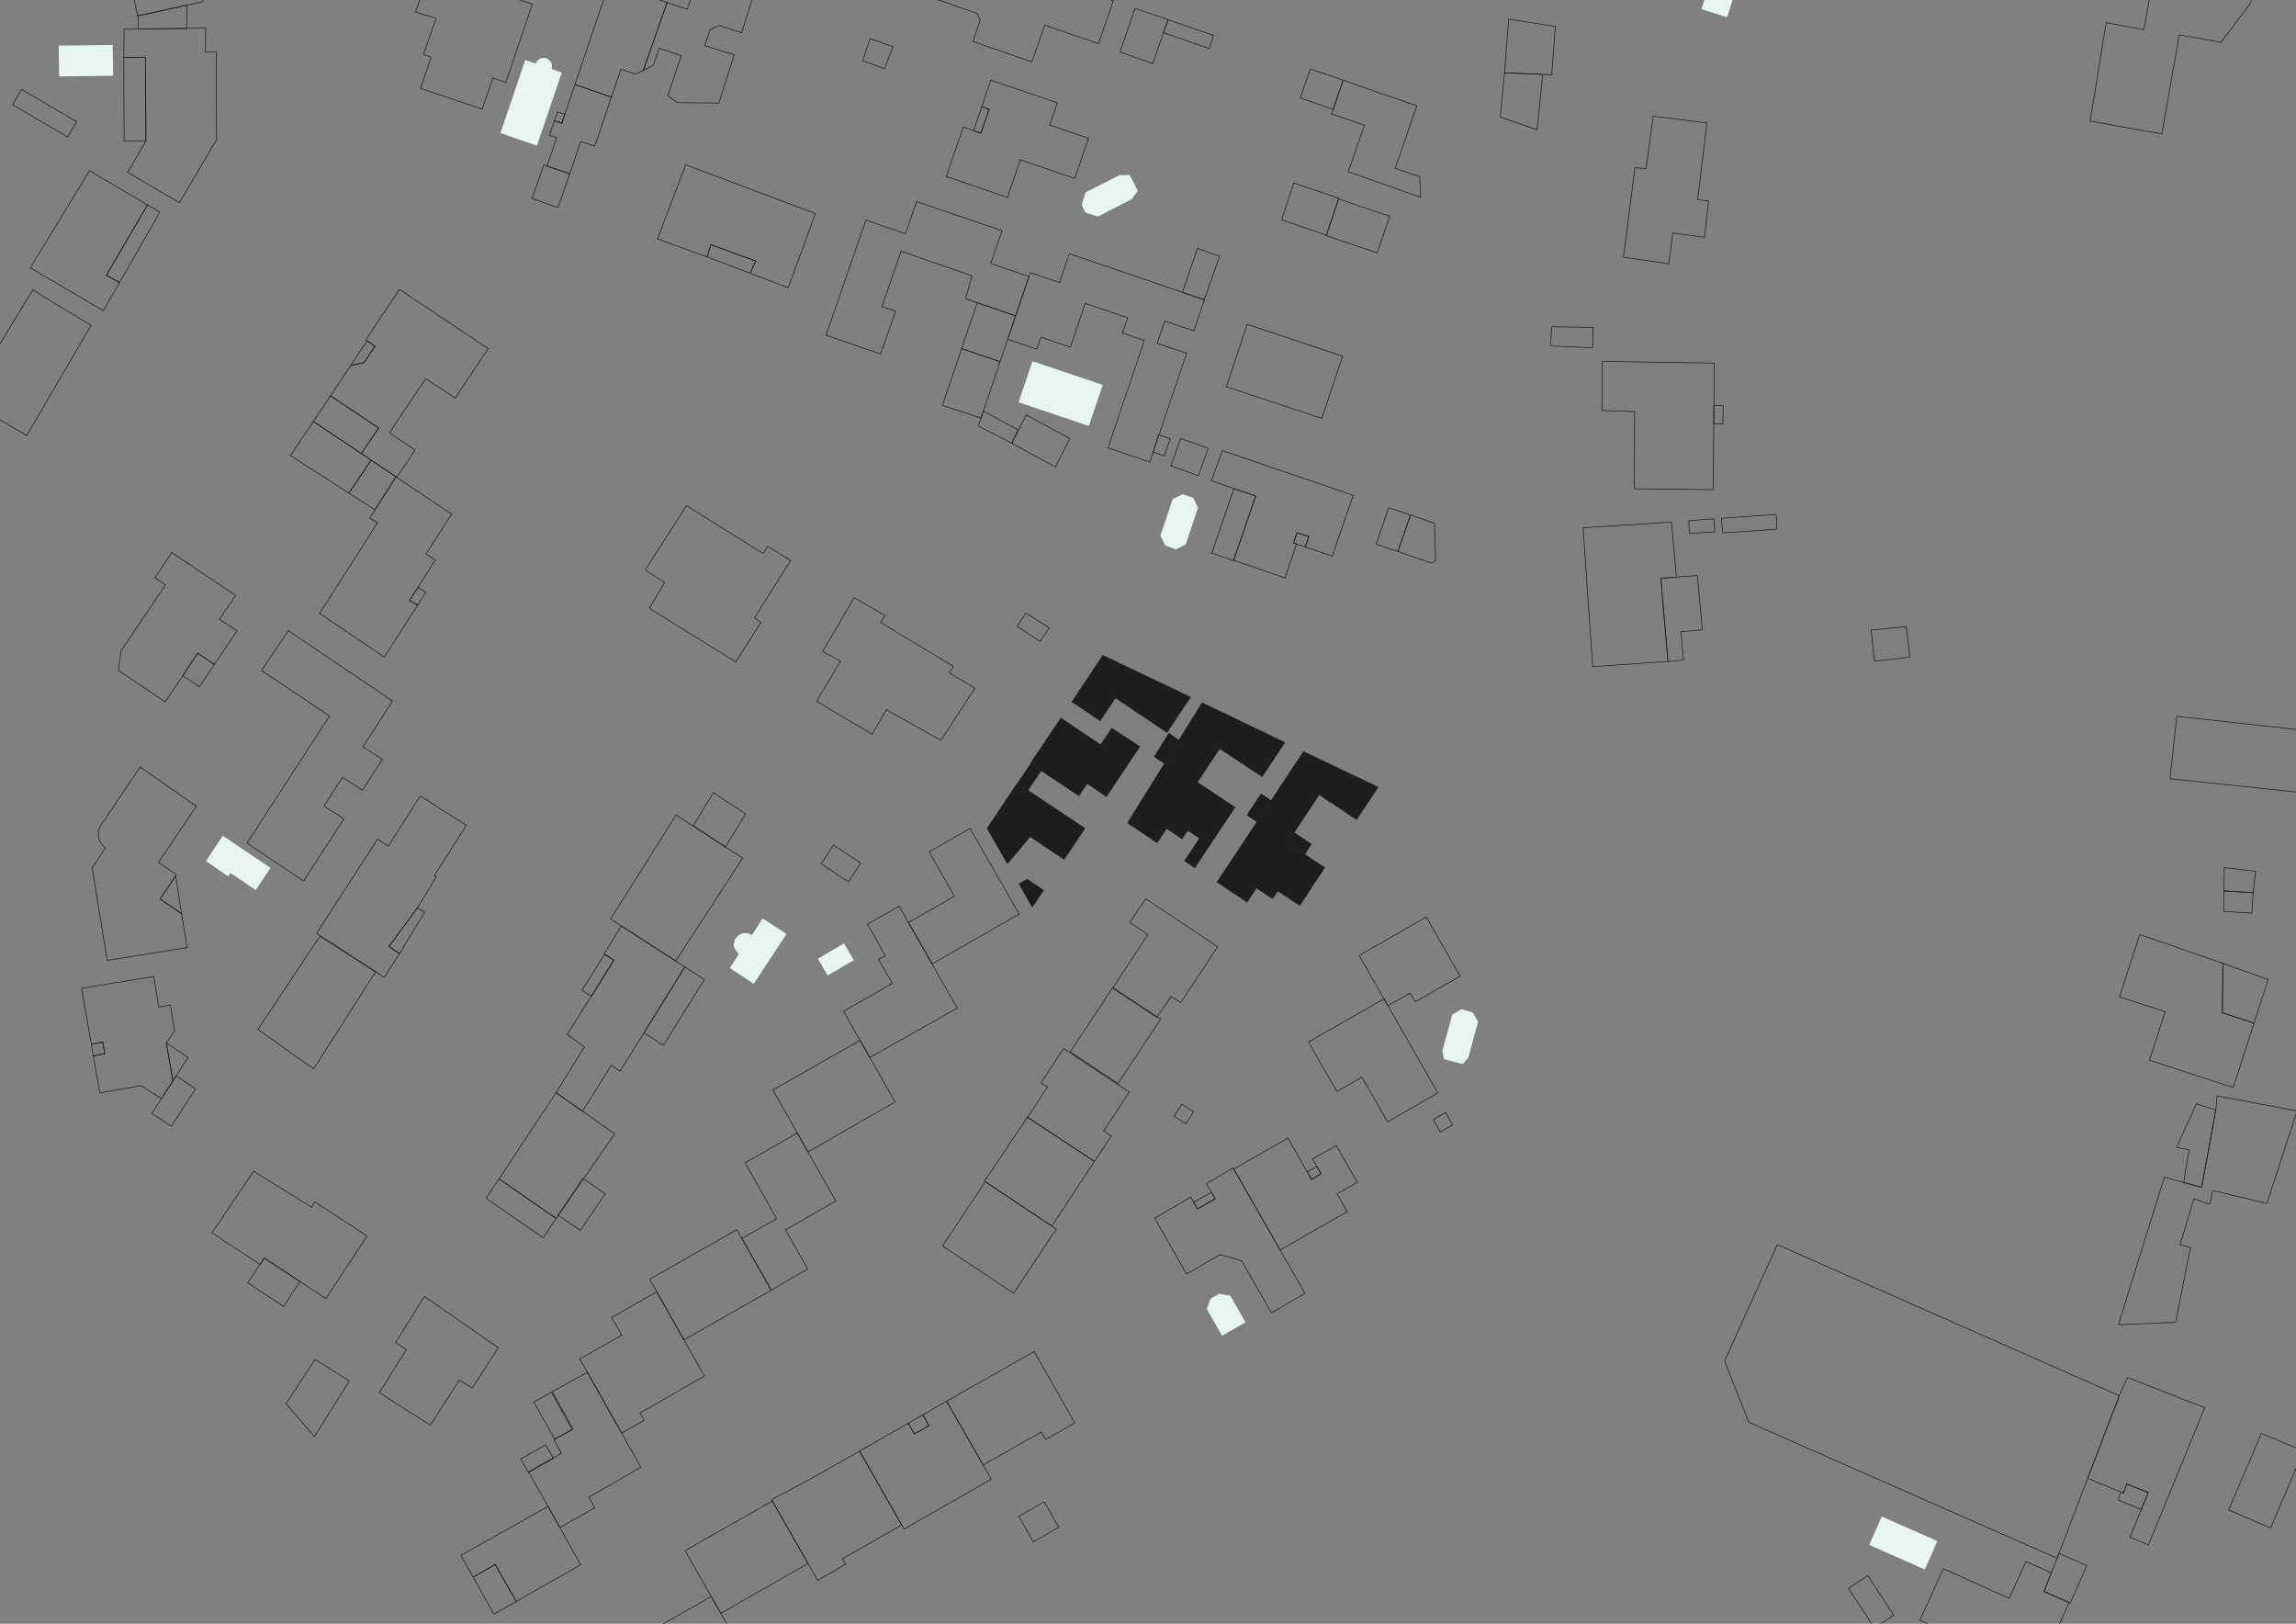 <?xml version="1.0" encoding="UTF-8"?>
<!-- Generator: Adobe Illustrator 22.0.1, SVG Export Plug-In . SVG Version: 6.00 Build 0)  -->
<svg xmlns="http://www.w3.org/2000/svg" xmlns:xlink="http://www.w3.org/1999/xlink" version="1.1" id="Calque_1" x="0px" y="0px" viewBox="0 0 841.9 595.3" style="enable-background:new 0 0 841.9 595.3;" xml:space="preserve">
<rect x="0" y="0" width="841.9" height="595.3" fill="#808080" stroke="none"/>
<style type="text/css">
	.st0{fill-rule:evenodd;clip-rule:evenodd;fill:none;stroke:#1D1D1B;stroke-width:0.25;stroke-miterlimit:10;}
	.st1{fill-rule:evenodd;clip-rule:evenodd;fill:#1D1D1B;stroke:#1D1D1B;stroke-width:0.25;stroke-miterlimit:10;}
	.st2{fill-rule:evenodd;clip-rule:evenodd;fill:#E7F5F3;}
	.st3{fill:none;stroke:#FFFFFF;stroke-width:8.573;stroke-miterlimit:10;}
</style>
<g>
	<g>
		<g>
			<polygon class="st0" points="449.7,141.8 484.7,153.4 492.3,130.6 457.3,118.9    "></polygon>
			<polygon class="st0" points="55.7,408.2 62.8,412.9 71.7,399.2 64.6,394.4    "></polygon>
			<polygon class="st0" points="333,521.8 335.3,525.7 340.6,522.7 338.4,518.7    "></polygon>
			<polygon class="st1" points="373.7,324 378.5,332.5 382.6,326.4 376.7,322.4    "></polygon>
			<polygon class="st1" points="439.9,307.3 434.4,315.6 438.1,318.1 443.6,309.8    "></polygon>
			
				<rect x="372.9" y="282.5" transform="matrix(0.558 -0.83 0.83 0.558 -69.471 439.178)" class="st1" width="8.8" height="4.5"></rect>
			<polygon class="st1" points="428.6,268.9 423.3,277.4 427,279.9 432.3,271.4    "></polygon>
			<polygon class="st1" points="472,309 478.4,313.2 480.8,309.5 474.5,305.3    "></polygon>
			<polygon class="st1" points="466.1,293.6 462.4,291.1 457.3,298.8 461,301.3    "></polygon>
			<polygon class="st0" points="302.9,122.9 322.9,129.8 328.4,114.1 323.4,112.4 330.4,92.1 356.4,101.1 354.1,109.5 372.4,115.8      377.3,101.4 363.3,96.6 367.4,84.6 336.1,73.9 332,85.7 317.5,80.7    "></polygon>
			<polygon class="st0" points="63,202.6 56.8,211.8 60.7,214.4 44.4,238.6 43.4,245.8 60.6,257.3 72.5,239.5 78.6,243.6      86.9,231.3 80.5,227 86.4,218.3    "></polygon>
			<polygon class="st0" points="254.2,302.7 266,310.5 273.4,298.4 261.6,290.6    "></polygon>
			<polygon class="st0" points="434.8,412 437.7,407.6 433.4,404.8 430.5,409.2    "></polygon>
			<polygon class="st0" points="420.1,329.5 414.3,338.2 420.9,342.6 408,362.3 424.2,373 429.4,365.3 432.9,367.6 446.5,347.1         "></polygon>
			<polygon class="st0" points="474.4,67.1 469.9,80.6 486.4,86.2 490.9,72.7    "></polygon>
			<polygon class="st0" points="437.7,440.8 439.1,443.2 445.6,439.5 444.2,437.1    "></polygon>
			
				<rect x="681.9" y="-55.1" transform="matrix(0.177 -0.984 0.984 0.177 614.807 633.467)" class="st0" width="8.5" height="8.5"></rect>
			<polygon class="st0" points="452.2,428.2 442.4,433.9 445.6,439.5 439.1,443.2 436.6,438.9 423.4,446.6 435.1,467.1 447.4,460      455.3,462.2 466.2,481.3 478.5,474.2    "></polygon>
			<polygon class="st0" points="116.1,342.2 140.9,358.3 146.5,349.6 142.6,347 153.1,332.8 160,321.4 159.3,321 171,302.6      154.1,291.8 142.4,310.2 138.4,307.7    "></polygon>
			<polygon class="st0" points="696.7,-53.2 690.6,-19.8 721.3,-14.2 724.6,-32.4 719,-33.4 721.8,-48.7    "></polygon>
			<polygon class="st0" points="774.1,-35.2 779.6,-32 800.7,-28.2 821.9,-64.5 801.5,-76.4 789.7,-56.2 787.2,-57.6    "></polygon>
			<polygon class="st0" points="792.7,-25.3 786.1,10.9 772.3,8.3 766.4,44.4 792.7,49.1 799.1,12.8 814.4,15.5 825.3,1      828.9,-18.8    "></polygon>
			<polygon class="st0" points="569.2,-169 559,-151.5 568.8,-145.8 558.1,-127.4 575,-117.5 595.9,-153.4    "></polygon>
			<polygon class="st0" points="624.9,-124.6 633.4,-139.1 621.2,-146.2 628.4,-158.5 606.4,-171.3 590.7,-144.6    "></polygon>
			<polygon class="st0" points="672,-126.4 654.8,-136.4 645.7,-120.8 628.5,-130.8 613.5,-105.1 637.5,-91 647.9,-108.8      658.1,-102.8    "></polygon>
			<polygon class="st0" points="703.5,-96.5 704.2,-97.7 667.6,-119.1 646.3,-82.7 658.2,-75.8 670.6,-97 695.3,-82.5    "></polygon>
			<polygon class="st0" points="750.7,700.8 734.2,726.6 752.8,738.6 746.7,748.1 762.8,758.3 768.7,748.9 806.1,772.6 800.2,781.8      815.9,791.8 821.8,782.6 840.2,794.3 856.8,768.4 837.8,756.3 829.2,769.7 832.1,771.5 829.9,774.8 809.5,761.9 811.6,758.6      814.5,760.4 822.9,746.9 784.5,722.5 776.1,735.8 778.9,737.6 776.8,741 756.3,727.8 758.4,724.4 761.3,726.3 769.8,713.1    "></polygon>
			<polygon class="st0" points="342.4,-22.5 335.7,-3 358.2,4.9 359.4,7.4 356.8,15.2 378.4,22.7 383.1,9.2 402.8,16 408.2,0.3      374.2,-11.5 371.5,-3.4 360.1,-7.3 362.9,-15.4    "></polygon>
			<polygon class="st0" points="212.6,498.2 227.9,525.4 236.2,520.7 234.7,518 258.3,504.5 240.8,473.6 224.3,483 228,489.5    "></polygon>
			<polygon class="st0" points="173.5,578.2 181.1,591.8 189.3,587.1 181.6,573.6    "></polygon>
			<polygon class="st0" points="201,552.3 169,570.2 173.5,578.2 181.6,573.6 189.3,587.1 212.9,573.7    "></polygon>
			<polygon class="st0" points="507.5,366.2 479.8,382 490.2,400.2 499.4,394.9 508.8,411.3 527.2,400.7    "></polygon>
			<polygon class="st0" points="318.9,387.7 351,369.6 329.7,332.2 318.1,338.8 324.6,350.3 322.1,351.7 327.2,360.5 309.3,370.8         "></polygon>
			<polygon class="st0" points="315.4,381.4 283.4,399.6 296.3,422.3 328.2,404    "></polygon>
			
				<rect x="394.8" y="369.5" transform="matrix(0.552 -0.834 0.834 0.552 -133.667 510.942)" class="st0" width="28.3" height="21"></rect>
			
				<rect x="439.8" y="188" transform="matrix(0.324 -0.946 0.946 0.324 123.975 557.934)" class="st0" width="25" height="8.5"></rect>
			<polygon class="st0" points="448.2,165.2 444.2,176.3 460.4,181.8 452.3,205.4 471.2,211.9 475.4,199.5 474.3,199.1 475.6,195.3      479.9,196.7 478.6,200.5 488.5,203.9 496.2,181.6    "></polygon>
			<polygon class="st0" points="178.2,439.3 199.2,453.8 203.9,446.7 183,432.2    "></polygon>
			<polygon class="st0" points="406.3,164.2 421.6,169.4 435.1,129.5 424.3,125.9 427.1,117.7 437.8,121.3 441.6,109.9 392.1,93      388.5,103.6 377.8,99.9 369.5,124.4 380.1,128 381.7,123.6 392.5,127.3 397.9,111.2 413.5,116.5 411.6,122.1 419.6,124.8    "></polygon>
			<polygon class="st0" points="223.9,336.9 247.8,352.3 272.3,314.6 247.9,298.8    "></polygon>
			<polygon class="st0" points="117.3,343.2 94.6,377.4 115,391.9 137.7,356.3    "></polygon>
			<polygon class="st0" points="319,14.2 316.3,22.3 324.4,25.2 327.4,17.1    "></polygon>
			<polygon class="st0" points="155.6,475.3 145.1,492.2 149,494.8 139.1,510.6 157.8,522.5 168.4,506 173.2,508.9 182.7,494.1         "></polygon>
			<polygon class="st0" points="259.3,94.2 260.6,89.7 277.1,95.7 275.1,100.2 289,105.5 299,78.3 251.4,60.4 241.1,87.6    "></polygon>
			<polygon class="st0" points="196,-85.5 182.8,-138.6 154.5,-131.3 167.7,-78.6    "></polygon>
			<polygon class="st0" points="289.9,205.5 281.5,200.3 279.8,202.9 251.7,185.4 236.6,209 243.7,213.6 238.1,223 269.8,242.7      279,228.2 276.7,226.5    "></polygon>
			<polygon class="st0" points="104.9,514.6 115.3,526.7 128.1,506.3 115.5,498.4    "></polygon>
			<polygon class="st0" points="259.3,94.2 275.1,100.2 277.1,95.7 260.6,89.7    "></polygon>
			<polygon class="st0" points="153.1,332.8 142.6,347 146.5,349.6 155.7,334.4    "></polygon>
			<polygon class="st1" points="440.8,257.7 413.5,301.7 424.3,308.9 427.8,303.7 433.4,307.5 435.5,304.4 443.6,309.8 452.8,296      439,286.8 447.2,274.4 462.8,284.7 471.1,272.2    "></polygon>
			<polygon class="st1" points="407.7,267 403.6,273.1 389,263.3 377.9,279.9 395.6,291.7 398.6,287.2 405.7,292 417.9,273.7    "></polygon>
			<polygon class="st1" points="373,287.2 362,303.7 369.4,316.6 377.7,306.7 390.2,315 397.8,303.7    "></polygon>
			<polygon class="st0" points="416.2,3.1 410.7,19.1 422.7,23.3 428.3,7.2    "></polygon>
			<polygon class="st0" points="492.5,29.4 488.3,41.8 500.3,45.9 494.4,63 520.9,72.3 520.6,64.8 511.6,61.7 519.5,38.8    "></polygon>
			<polygon class="st0" points="292.3,415.4 273.2,426.3 284.8,446.8 272,454 282.8,473 296.2,465.2 288,450.9 306.5,440.3    "></polygon>
			<polygon class="st0" points="30.5,-70.4 36.5,-36.9 66.1,-42.1 63.1,-58.8 57.5,-57.8 54.6,-74.5    "></polygon>
			<polygon class="st0" points="40.8,-37.6 50.5,5.8 74.5,0.6 66.1,-42.1    "></polygon>
			<polygon class="st0" points="146.4,-44.5 141.7,-30.7 162.1,-23.8 152.4,4.4 159.9,6.7 155.3,20 158.1,21 154.2,32.4 176.8,40      180.7,28.6 185.5,30.2 195.2,1.5 186.9,-1.3 191.1,-13.9 176.4,-18.9 181.3,-32.7    "></polygon>
			<polygon class="st0" points="341.8,353.4 373.7,335.1 355.7,303.7 340.7,312.3 350,328.6 333.1,338.2    "></polygon>
			<polygon class="st0" points="384.1,398.5 376.8,409.6 401.3,425.8 407.5,416.5 404.7,414.6 414.1,400.4 390,384.4 381.7,397         "></polygon>
			<polygon class="st0" points="376.7,409.6 361,433.1 385.7,449.5 401.3,425.8    "></polygon>
			<polygon class="st0" points="347.1,513.7 360.5,537.1 381.8,525 383.4,527.8 394.1,521.7 379.2,495.5    "></polygon>
			<polygon class="st0" points="347.1,513.7 338.4,518.7 340.6,522.7 335.3,525.7 333,521.8 315.2,532 331.5,560.6 363.5,542.3         "></polygon>
			<polygon class="st0" points="251.2,568.5 264.3,591.5 296.3,573.2 283.2,550.3    "></polygon>
			<polygon class="st0" points="528.1,-69.7 561.8,-58.8 571.4,-89.2 557.6,-93.6 554.1,-82.9 526.7,-91.8    "></polygon>
			<polygon class="st0" points="561.8,-58.8 595.1,-48 605.5,-78.1 588.6,-83.6 585,-72.8 567.9,-78.3    "></polygon>
			<polygon class="st0" points="595.1,-48 590.9,-35 627.9,-23.6 638.3,-55.5 601.8,-67.3    "></polygon>
			<polygon class="st0" points="472.3,417.2 452.4,428.6 469.4,458.3 494,444.2 490.3,437.7 497.7,433.5 490,420 481.3,424.9      484.4,430.3 480.9,432.4    "></polygon>
			<polygon class="st0" points="498.4,350.3 508.9,368.7 517.1,364.1 518.9,367.3 535.4,357.9 523,336.2    "></polygon>
			<polygon class="st1" points="404.4,240.3 393.1,257.3 403.4,264.2 409,255.8 427.9,268.5 436.5,255.6    "></polygon>
			<polygon class="st1" points="478,275.6 446.3,323.4 457.3,330.7 460.7,325.5 466.6,329.4 468.5,326.6 476.6,331.9 485.7,318.1      472,309 483.7,291.3 497.4,300.4 505.3,288.6    "></polygon>
			<polygon class="st0" points="-12.4,146.5 9.8,159.7 33.4,119.3 12,106.3    "></polygon>
			<polygon class="st0" points="37.9,113.9 43.8,103.6 39,100.9 54.1,75.1 32.8,62.6 11.1,98.2    "></polygon>
			<polygon class="st0" points="43.8,103.6 58.6,77.8 54.1,75.1 39,100.9    "></polygon>
			<polygon class="st0" points="45.5,51.8 53.5,51.7 53.4,21.1 45.4,21.1    "></polygon>
			<polygon class="st0" points="63.4,396.3 69,387.7 61,382.4    "></polygon>
			<polygon class="st0" points="128.6,134 133.5,132.9 137.5,126.9 134.6,125    "></polygon>
			<polygon class="st0" points="145.5,175 152.2,165 142.8,158.7 156.1,138.8 166.9,145.9 179,127.8 146.5,106.1 134.1,124.6      137.5,126.9 133.5,132.9 128.6,134 121.2,145.1 138.8,156.9 132.5,166.3    "></polygon>
			<polygon class="st0" points="153.1,221.9 156.1,217.1 153.3,215.3 150.2,220.1    "></polygon>
			<polygon class="st0" points="140.9,240.9 153.1,221.9 150.2,220.1 159.6,205.3 156.2,203.1 165.6,188.5 145.2,174.8 135.6,189.9      138.4,191.7 117.2,224.9    "></polygon>
			<polygon class="st0" points="349.6,244.3 322.9,228.2 324.6,225.7 313.2,219.1 301.7,238.8 308.2,242.4 299.4,257.1 319.8,269.2      325,260.2 345,271.4 357.5,252.3 348.1,246.7    "></polygon>
			<polygon class="st0" points="373,229.6 381.4,235.2 384.7,230.2 376.2,224.7    "></polygon>
			<polygon class="st0" points="363.3,29.4 360,39.1 362.7,40.1 359.7,48.8 353.2,46.6 347,64.7 369.4,72.4 374.1,58.6 394.1,65.4      399.1,50.7 384.9,45.8 387.7,37.7    "></polygon>
			<polygon class="st0" points="357,47.9 359.7,48.8 362.7,40.1 360,39.1    "></polygon>
			<polygon class="st0" points="34.2,387.1 38.4,386.3 37.7,382.1 33.5,382.8    "></polygon>
			<polygon class="st0" points="64.4,321.1 58.7,329.6 66.6,335    "></polygon>
			<polygon class="st0" points="829.2,525.5 817.2,553.6 832.6,560.2 841.9,538.4 855.4,547.1 859.1,541.3 844.6,532    "></polygon>
			<polygon class="st0" points="651.7,456.3 632.4,498.9 641.2,521.4 754.3,571.3 777.1,511.7    "></polygon>
			<polygon class="st0" points="812.5,406.9 805.4,404.7 798.1,420.6 802.7,421.6 800.7,433.5 807.3,435.3    "></polygon>
			<polygon class="st0" points="815.6,318.1 815.5,326.6 826.2,327.3 827.1,319.4    "></polygon>
			<polygon class="st0" points="815.1,353.2 784.6,342.6 777.2,365.5 793.9,370.9 788.2,388.7 818.9,398.7 826.5,375.1 814.9,371.3         "></polygon>
			<polygon class="st0" points="815.1,353.2 814.9,371.3 826.5,375.1 831.7,359.1    "></polygon>
			<polygon class="st0" points="612.9,191.4 580.5,193.5 584,244.4 611.6,242.5 609,212 614.7,211.6    "></polygon>
			<polygon class="st0" points="587.5,132.5 587.4,150.5 599.4,150.9 599.3,179.2 628.2,179.5 628.6,133.1    "></polygon>
			<polygon class="st0" points="565.7,27.3 551.7,26.7 550.1,42.9 563.6,47.6    "></polygon>
			<polygon class="st0" points="625.9,45.1 606.2,42.6 603.6,61.8 599.5,61.5 595.3,94.3 611.9,96.7 613.4,85.4 625,87 626.5,73.7      622.5,73.2    "></polygon>
			<polygon class="st0" points="684.9,577.6 677.8,582.3 687.3,596.8 694.4,592.2    "></polygon>
			<polygon class="st0" points="788.5,676.1 786.6,679.2 790.3,681.4 792.2,678.3    "></polygon>
			<polygon class="st0" points="815.5,326.6 815.4,334.1 825.7,334.8 826.2,327.3    "></polygon>
			<polygon class="st0" points="798.2,262.6 795.7,285.5 847.1,290.9 849,268.2    "></polygon>
			
				<rect x="626.7" y="150.3" transform="matrix(8.470775e-03 -1 1 8.470775e-03 472.754 780.835)" class="st0" width="6.8" height="3.4"></rect>
			<polygon class="st0" points="699,229.7 686.1,231 687.3,242.4 700.3,240.9    "></polygon>
			<polygon class="st0" points="553.2,7 551.7,26.7 569,27.4 570.3,9.7    "></polygon>
			<polygon class="st0" points="569,119.8 568.5,126.8 584,127.5 584.2,120    "></polygon>
			<polygon class="st0" points="450.1,-122 430.1,-99.8 425.8,-103.7 415.5,-92.3 429.9,-79.3 427.9,-77 438.8,-67.2 445.4,-74.5      447.6,-72.5 458.4,-84.4 450,-91.9 465,-108.5    "></polygon>
			<polygon class="st0" points="352.6,127.8 366.7,132.6 372.4,115.8 358.3,111    "></polygon>
			<polygon class="st0" points="359.7,153.3 366.7,132.6 352.6,127.8 345.6,148.6    "></polygon>
			<polygon class="st0" points="371,162.5 373.3,157.6 360.6,150.7 358.7,156.2    "></polygon>
			<polygon class="st0" points="371,162.5 387,171.2 392.3,160.8 376.3,152.1    "></polygon>
			<polygon class="st0" points="208,379.3 214.3,383.8 203.9,400.6 213.6,407.4 224.1,390.6 227.4,392.7 251.1,354.5 227.8,339.5      221.5,349.8 225,352    "></polygon>
			<polygon class="st0" points="236.1,378.7 243.3,383.2 258.3,359.1 251.1,354.5    "></polygon>
			
				<rect x="211.3" y="355.5" transform="matrix(0.529 -0.849 0.849 0.529 -200.174 354.431)" class="st0" width="15.6" height="4.1"></rect>
			<polygon class="st0" points="730.1,606 731.3,603.4 719.4,598.1 718.2,600.6    "></polygon>
			<polygon class="st0" points="731.3,603.4 726.1,614.9 743.1,622.5 758.7,587.5 749.5,583.5 752.2,576.6 742.9,572.5 736.7,586      712.6,575.1 704,594 718.2,600.6 719.4,598.1    "></polygon>
			<polygon class="st0" points="244.6,0.9 235.9,25.8 239.6,23.9 241.7,17.7 249.8,20.4 244.9,35.1 248.3,37.6 263.6,37.8      269.2,20.1 258.4,16.7 260.3,11 263.5,9.3 271.9,12 275.9,-0.5 255.7,-7.3 252,3.4    "></polygon>
			<polygon class="st0" points="227.1,-17.1 210.8,31 224.2,35.6 227.7,25.4 233,27.2 235.9,25.8 244.6,0.9 235.9,-2.1 239.6,-12.8         "></polygon>
			<polygon class="st0" points="51.7,-128 45,-131.8 37.2,-118.4 44,-114.5    "></polygon>
			<polygon class="st0" points="67,247.7 73.1,251.8 78.6,243.6 72.5,239.5    "></polygon>
			
				<rect x="352.1" y="437.9" transform="matrix(0.554 -0.833 0.833 0.554 -214.228 507.505)" class="st0" width="28.3" height="31.3"></rect>
			<polygon class="st0" points="282.9,549.8 299.8,579.4 310,573.5 308.9,571.5 330.6,559.1 315.2,532 296.7,542.5    "></polygon>
			<polygon class="st0" points="250.8,491.2 282.8,473 270.2,450.8 238.2,469    "></polygon>
			
				<rect x="191.7" y="531.7" transform="matrix(0.872 -0.49 0.49 0.872 -236.716 165.147)" class="st0" width="10.5" height="5.7"></rect>
			<polygon class="st0" points="221.6,607.6 233.6,628.7 265,610.8 260.7,603.3 268.5,598.8 260.8,585.3    "></polygon>
			<polygon class="st0" points="181.3,-32.7 176.4,-18.9 184.6,-16.2 189.2,-30    "></polygon>
			<polygon class="st0" points="204.4,41 203.3,44.3 206,45.2 207.1,41.9    "></polygon>
			<polygon class="st0" points="373.6,555.9 378.9,565.3 388.2,559.9 382.9,550.6    "></polygon>
			<polygon class="st0" points="479.4,429.6 480.9,432.4 484.4,430.3 482.9,427.6    "></polygon>
			<polygon class="st0" points="439.1,91.1 433.6,107.2 441.6,109.9 447.2,93.9    "></polygon>
			<polygon class="st0" points="480.5,25.3 476.8,35.9 488.8,40.1 492.5,29.4    "></polygon>
			<polygon class="st0" points="426.6,12 443.4,17.8 445,13 428.3,7.2    "></polygon>
			<polygon class="st0" points="54.6,-74.5 57.5,-57.8 63.1,-58.8 56.7,-95.3 41,-92.4 44.5,-72.9    "></polygon>
			<polygon class="st0" points="779.9,544.1 778.6,547.4 777.8,547 776.6,549.9 785.2,553.4 787.7,547.2    "></polygon>
			<polygon class="st0" points="53.4,21.1 53.5,51.7 46.8,63.2 65.8,74.3 79.4,51.2 79.3,19.1 75.3,19.1 75.4,10.3 45.5,10.7      45.4,21.1    "></polygon>
			<polygon class="st0" points="50.7,5.8 50.6,10.7 68.5,10.4 68.5,1.9    "></polygon>
			<polygon class="st0" points="755,569.5 749.5,583.5 759.1,587.7 765.2,574    "></polygon>
			
				<rect x="490.9" y="72.7" transform="matrix(0.32 -0.947 0.947 0.32 260.344 528.008)" class="st0" width="14.2" height="19.8"></rect>
			<polygon class="st0" points="475.6,195.3 474.3,199.1 478.6,200.5 479.9,196.7    "></polygon>
			<polygon class="st0" points="517.2,188.8 512.6,202.2 525,206.5 526.4,205.4 526,191.8    "></polygon>
			<polygon class="st0" points="509.2,186.1 504.6,199.5 512.6,202.2 517.2,188.8    "></polygon>
			
				<rect x="430.7" y="162.4" transform="matrix(0.337 -0.942 0.942 0.337 131.217 521.812)" class="st0" width="10.7" height="10.7"></rect>
			<polygon class="st0" points="424.9,159.4 422.8,165.7 427,167.1 429.1,160.8    "></polygon>
			<polygon class="st0" points="203.9,400.6 183,432.2 203.9,446.7 225.4,415.7    "></polygon>
			
				<rect x="205.3" y="436.7" transform="matrix(0.563 -0.826 0.826 0.563 -271.702 369.239)" class="st0" width="16.3" height="9.9"></rect>
			
				<rect x="95.1" y="462.2" transform="matrix(0.55 -0.835 0.835 0.55 -347.377 295.523)" class="st0" width="10.9" height="15.7"></rect>
			<polygon class="st0" points="93,429.4 77.7,452 95.4,463.6 97,461.2 119.5,476.1 134.6,453.1 115.3,440.6 114.3,442.6    "></polygon>
			<polygon class="st0" points="38.6,-150.7 43.9,-147.7 48,-155.2 42.7,-158.1    "></polygon>
			<polygon class="st0" points="4.6,38.4 24.8,50.2 28.1,44.6 7.9,32.8    "></polygon>
			<polygon class="st0" points="202.2,510.4 209.8,524.1 203.1,527.8 205.9,532.8 193.8,539.6 205.3,560 218.1,552.8 215.9,548.9      235,537.9 215.4,503.1    "></polygon>
			
				<rect x="198.9" y="511.3" transform="matrix(0.873 -0.488 0.488 0.873 -227.392 164.717)" class="st0" width="7.7" height="15.6"></rect>
			<polygon class="st0" points="29.1,-152.6 8.1,-165 -12.5,-130.2 36.3,-101.1 41.9,-110.8 14.1,-127.2    "></polygon>
			<polygon class="st0" points="62.5,368.5 58.2,369.2 56.4,358 29.9,362.3 33.5,382.8 37.7,382.1 38.4,386.3 34.2,387.1      36.6,400.7 51.7,398 59.2,402.8 63.4,396.3 61,382.4 64,377.9    "></polygon>
			<polygon class="st0" points="37.2,-118.4 35.2,-114.8 41.9,-110.8 44,-114.5    "></polygon>
			<polygon class="st0" points="622.4,211 609,212 611.6,242.5 617.3,242 616.4,231.6 624.2,230.9    "></polygon>
			<polygon class="st0" points="651.3,188.6 631.2,190 631.7,195.4 651.6,194    "></polygon>
			<polygon class="st0" points="628.5,190.2 619.2,190.9 619.5,195.6 628.8,195    "></polygon>
			<polygon class="st0" points="64.7,320.6 58.1,316.2 72,295.6 51.4,281.2 36.7,303 36.1,305 36.1,307.1 37.1,309.4 38.6,310.9      33.8,318.2 39.3,352.1 68.6,347.4 66.6,335 58.7,329.6    "></polygon>
			<polygon class="st0" points="834,607.4 828.9,615.5 827,614.2 810.4,640.7 831.5,653.8 848,627.3 844.1,624.9 849.2,616.8    "></polygon>
			<polygon class="st0" points="125.6,285 132.9,289.7 140.2,278.4 133.1,273.8 143.9,257 105.7,231.2 95.9,245.8 120.8,262.5      90.6,309.1 111.3,323 126.1,300.2 118.8,295.5    "></polygon>
			<polygon class="st0" points="803.2,457.4 799.4,456.3 804.4,439.5 810.3,441.5 811.4,436.5 831.2,441.2 842.3,407.3 813,401.8      812.5,406.9 807.3,435.3 793.6,431.6 776.8,485.7 797.1,484.8 797.8,484.5    "></polygon>
			<polygon class="st0" points="305.6,309.8 301.1,316.7 311.1,323.3 315.6,316.4    "></polygon>
			<polygon class="st0" points="818.8,-66.3 831.1,-87.2 863.5,-68.2 871.8,-82.3 845.7,-96.7 807.3,-117.2 798.5,-102.1      801,-100.7 790.5,-82.8    "></polygon>
			<polygon class="st0" points="685.8,-66.3 692,-62.7 701.1,-78.4 695,-81.9    "></polygon>
			<polygon class="st0" points="680,-56.2 686.4,-55.1 692,-62.7 685.8,-66.3    "></polygon>
			<polygon class="st0" points="703.5,-96.5 695,-81.9 712,-72 715.2,-77.4 751.9,-56 758,-66.4 755.3,-84.3 728,-100.2      720.2,-86.8    "></polygon>
			
				<rect x="526.4" y="408.8" transform="matrix(0.869 -0.495 0.495 0.869 -134.26 315.768)" class="st0" width="5.2" height="5.2"></rect>
			<polygon class="st0" points="780.8,688.5 804.2,702.8 812.1,690.2 809.7,688.8 827,660.7 812.9,652.1 807.9,660.3 803.5,657.7      791,677.6 792.2,678.3 790.3,681.4 786.6,679.2    "></polygon>
			<polygon class="st0" points="780.1,505 777.1,511.7 765.5,542 778.6,547.4 779.9,544.1 787.7,547.2 781,563.6 787.8,566.4      808.4,516.1    "></polygon>
			<polygon class="st0" points="207.1,41.9 206,45.2 203.3,44.3 201.5,49.6 204.1,50.5 200.6,60.9 208.9,63.7 212.9,51.9      218.1,53.6 224.2,35.6 210.8,31    "></polygon>
			<polygon class="st0" points="200.6,60.9 199.4,60.5 195.1,72.8 204.6,76.1 208.9,63.7    "></polygon>
			<polygon class="st0" points="127.9,180.8 137.5,186.9 145.2,174.8 136.1,168.7    "></polygon>
			<polygon class="st0" points="114.9,154.5 132.5,166.3 138.8,156.9 121.2,145.1    "></polygon>
			<polygon class="st0" points="106.5,167 127.9,180.8 136.1,168.7 114.9,154.5    "></polygon>
			<polygon class="st0" points="642.3,-29.4 639.6,-20.6 649,-17.6 651.8,-26.4    "></polygon>
			<polygon class="st0" points="540.8,-27.6 538.8,-22.3 545.7,-16.6 548.7,-24.6    "></polygon>
			<polygon class="st0" points="575.2,-17.2 570.9,-4 580.6,-6.5 583.3,-14.6    "></polygon>
			<polygon class="st2" points="93.8,326.3 99.2,318.2 81.7,306.4 75.5,315.7 83.7,321.3 84.5,320.1    "></polygon>
		</g>
		<g>
			<polygon class="st2" points="202.3,25.3 202.4,23.9 202.1,22.8 200.5,21.4 199.2,21.2 198,21.5 197,22.3 196.4,23.3 192.6,22      183.5,48.8 196.9,53.4 206,26.6    "></polygon>
			<polygon class="st2" points="276.4,360.7 288.4,342.4 279.6,336.7 275.7,342.8 274.3,342.1 272.3,342.1 270.9,342.8 269.5,344.3      269,346.5 269.3,347.7 270.9,349.8 267.6,354.9    "></polygon>
			<polygon class="st2" points="433.6,181.2 430,183 425.5,196.4 427.3,200 431.2,201.4 434.8,199.6 439.3,186.1 437.5,182.5    "></polygon>
			
				<rect x="21.6" y="16.6" transform="matrix(1 -1.248860e-02 1.248860e-02 1 -0.276 0.395)" class="st2" width="19.8" height="11.3"></rect>
			<polygon class="st2" points="547.7,-52.1 545,-44 546.9,-40.5 549.6,-39.6 553.1,-41.4 555.8,-49.5 553.9,-53 551.3,-53.9    "></polygon>
			<polygon class="st2" points="532.5,372 528.9,385.2 529.5,388.3 536.3,390.1 538.4,387.8 542,374.6 540,371.2 535.9,370    "></polygon>
			<polygon class="st2" points="410.5,64.2 398.1,70.5 396.6,75.1 398,77.9 402.6,79.4 415,73 417.2,70 414.3,64.2    "></polygon>
			
				<rect x="381" y="130.5" transform="matrix(0.32 -0.947 0.947 0.32 127.988 466.519)" class="st2" width="15.9" height="27.2"></rect>
			
				<rect x="300.8" y="348.2" transform="matrix(0.864 -0.504 0.504 0.864 -135.48 202.238)" class="st2" width="11.1" height="7.1"></rect>
			
				<rect x="622.8" y="-8.2" transform="matrix(0.3 -0.954 0.954 0.3 444.848 599.961)" class="st2" width="17" height="9.9"></rect>
			<polygon class="st2" points="448.1,489.7 456.7,484.8 451.1,475 447.1,474.3 443.9,476.1 442.5,479.9    "></polygon>
			<polygon class="st2" points="690,556 685.4,566.4 705.8,575.4 710.4,565    "></polygon>
			<polygon class="st3" points="1489.7,5068.6 1355.7,4798.7 1387.2,4793.1 1472.2,4807.4 1566.8,4838 1635.8,4862.2 1797.5,4900.9      1817.4,4893.2 1821.2,4871.2 1887.5,4653.5 1947.5,4490.9 1953.1,4492.2 2031.6,4323.3 2157.7,4111.9 2362.3,4032.9 2459.1,3947      2583.2,3858.3 2624.7,3825.2 2688.6,3790.6 2804.4,3762.9 2889.2,3813.9 2942.4,3857.2 3012,3924.6 3055.7,3950 3089.5,3944.1      3195,3824.1 3286.2,3873.8 3323.3,3870.9 3384,3829.1 3496.2,3730.3 3601.3,3654.8 3633.8,3621.6 3655.7,3552.9 3644.6,3483      3610.5,3402.8 3557.6,3309.5 3560.3,3287.2 3473,3200.4 3408.1,3147.6 3278.7,3048.9 3180.1,2934.8 3037.8,2825.2 3279.5,2388.6      3320.9,2333.5 3392.4,2208 3450.8,2131.5 3513.2,2072.2 3520.3,2047.9 3664.6,1990.9 3719.4,1951.4 3816.9,1828.7 3821.8,1778.4      3865.5,1716.1 3912.3,1705.1 4042,1532.7 4126,1422.6 4193.8,1334.4 4240.9,1262.1 4258,1236.5 4387.5,1326.5 4479.8,1396.4      4535.1,1430.3 4816.5,1588.7 5276.9,1853 5312.3,1847.4 5352.1,1837.7 5391.5,1824.4 5421.5,1808.7 5443.5,1781.2 5455.3,1753.7      5455.6,1725.8 5442.1,1700 5442.8,1617.3 5436.9,1579.5 5435.2,1537.9 5445.8,1480.9 5448,1441.3 5448.3,1411.7 5446.8,1393.5      5446.2,1368.2 5441.8,1335.2 5438.4,1305.4 5443.8,1273 5448.8,1262.3 5460.4,1265 5493.7,1291.9 5515.1,1298.9 5534,1289.9      5534.2,1266.2 5512,1068.3 5551.8,1039 5419.3,1014.7 5416.1,943.2 5408,892.3 5396.3,821.6 5387.3,770.7 5375.6,727      5361.5,690.5 5328.3,630.5 5307.4,588.9 5267.5,507.2 5229.9,433.5 5210.9,392.4 5188.8,327.8 5157.5,242.4 5127,160.7      5106.7,103.6 5082.7,41.3 5072.1,11.6 5064.3,-13.4 5063.5,-32.2 5045.6,-157.1 5038.9,-199.5 5035.8,-234.3 5032.7,-254.1      5024.4,-280.1 5010.3,-321.7 4986.7,-399.9 4968.8,-460.8 4953.7,-515.5 4943.2,-559.3 4928,-608.8 4919.4,-643.7 4907.5,-682.6      4899.9,-706 4881.3,-761 4869.8,-796.8 4860.2,-831.5 4856.8,-857.1 4847,-920.7 4841.8,-958.7 4831.6,-1006 4827,-1049.2      4812.1,-1137 4804.5,-1185.1 4797.9,-1219.5 4793,-1250.3 4786.6,-1301.9 4786,-1323.3 4785,-1340.3 4775.6,-1347.2      4775.2,-1359.8 4766.8,-1376.9 4738.6,-1394.1 4715.9,-1391.5 4690.3,-1386 4662,-1389.1 4639.3,-1392.1 4619.6,-1406.4      4597.1,-1426.4 4560.4,-1446.6 4515.3,-1475.2 4475.8,-1501.1 4433.4,-1526.9 4402.5,-1552.7 4374.3,-1575.6 4340.5,-1604.2      4258.8,-1678.5 4236.3,-1695.7 4202.5,-1718.6 4174.3,-1738.7 4154.6,-1758.7 4132.1,-1787.2 4087.3,-1861.3 4081.7,-1867      4067.6,-1878.4 4028.1,-1901.4 4014,-1912.8 4000,-1930 3977.6,-1969.8 3969.4,-2001.1 3952.7,-2043.7 3938.6,-2058      3919.1,-2097.8 3913.6,-2117.7 3902.4,-2137.6 3891.1,-2151.9 3874.2,-2166.2 3860.1,-2169.1 3846,-2174.9 3831.8,-2177.9      3817.7,-2189.3 3806.6,-2214.9 3798.3,-2246.2 3770.8,-2354.1 3762.5,-2374 3759.8,-2388.2 3757,-2399.5 3754.4,-2425.1      3746.1,-2462 3740.7,-2490.4 3732.4,-2513.1 3729.6,-2527.3 3724.1,-2541.5 3718.5,-2558.6 3710.2,-2575.6 3701.9,-2601.2      3701.9,-2612.6 3703.5,-2620.5 3707.7,-2626.7 3713.5,-2640.8 3713.7,-2663.5 3711,-2680.5 3708.3,-2700.4 3702.7,-2703.3      3654.5,-2712.2 3648.9,-2715 3632.1,-2749.2 3620.9,-2766.3 3606.9,-2783.4 3601.2,-2783.4 3581.4,-2786.4 3567.2,-2786.5      3561.6,-2792.2 3550.4,-2815 3542,-2823.6 3522.2,-2837.9 3502.6,-2860.7 3491.4,-2880.6 3500,-2897.6 3517.1,-2906      3531.3,-2911.5 3531.4,-2920 3528.7,-2931.4 3514.5,-2937.2 3466.3,-2937.5 3435.2,-2943.5 3429.6,-2949.2 3429.6,-2954.8      3441.2,-2983.1 3449.9,-3008.5 3450,-3025.5 3444.5,-3045.4 3436.2,-3071 3433.5,-3090.9 3427.9,-3105.1 3425.2,-3113.6      3413.8,-3116.5 3396.8,-3108.2 3368.4,-3099.9 3342.8,-3097.2 3320.2,-3100.2 3300.4,-3106.1 3286.3,-3111.9 3277.8,-3123.3      3272.2,-3134.6 3272.6,-3177.2 3270.1,-3225.4 3270.2,-3239.5 3264.6,-3250.9 3250.7,-3282.2 3236.7,-3305 3228.3,-3316.4      3219.8,-3322.1 3208.5,-3327.9 3185.9,-3336.6 3143.5,-3351.1 3115.2,-3357 3095.4,-3362.8 3081.3,-3371.4 3072.9,-3379.9      3070.1,-3391.3 3067.4,-3408.4 3061.9,-3428.2 3053.5,-3436.8 3025.2,-3451.2 3002.6,-3459.9 2982.9,-3471.4 2954.6,-3477.3      2937.6,-3480.2 2914.9,-3480.4 2895.1,-3491.9 2892.5,-3511.8 2898.3,-3540 2901.4,-3565.5 2901.5,-3579.7 2898.8,-3593.9      2893.1,-3599.6 2881.8,-3599.7 2859,-3591.4 2807.8,-3569.1 2782.3,-3566.5 2759.6,-3566.6 2748.3,-3569.6 2742.7,-3578.1      2745.7,-3589.4 2754.3,-3606.4 2768.6,-3628.9 2788.7,-3662.8 2805.9,-3688.2 2828.8,-3713.5 2840.3,-3730.4 2840.4,-3744.6      2831.9,-3753.2 2814.9,-3753.3 2795,-3745 2763.7,-3725.3 2726.8,-3717.1 2687.2,-3725.9 2627.9,-3757.6 2602.6,-3780.4      2597,-3791.8 2588.4,-3838.2 2582.2,-3908 2569.9,-3923.7 2551.4,-3939.3 2522.6,-3955 2477.3,-3977 2438.2,-3993.9      2409.3,-4010.6 2389.9,-4031.4 2371.5,-4056.3 2364.4,-4079.1 2358.5,-4120.4 2359.8,-4148.3 2358,-4178.2 2349.9,-4202      2330.4,-4221.8 2307.8,-4234.3 2285.1,-4241.7 2258.2,-4245 2231.3,-4237 2206.4,-4226.8 2175.3,-4213.7 2145.3,-4204.6      2119.4,-4199.6 2092.6,-4201.9 2072,-4213.4 2052.6,-4235.2 2047.6,-4244 2005.6,-4303.8 1958.4,-4362.6 1932.5,-4400.2      1895.6,-4430.2 1851.2,-4459.2 1818.4,-4477.5 1759,-4485.4 1679.3,-4489.2 1577.1,-4497.7 1516.9,-4497.5 1457.7,-4497.8      1169.6,-4446.7 965.8,-4410 932.3,-4402.5 885.6,-4385 853.5,-4365.4 814.3,-4336.7 780,-4312.1 755.4,-4300.2 710.4,-4298.5      645.2,-4306.8 606.9,-4319.9 587.3,-4340.5 578.6,-4332.5 586.8,-4340.7 573.6,-4366.7 569.1,-4382.4 566.1,-4401.9      561.6,-4423.1 560.9,-4436.4 561.1,-4461.4 563.6,-4485.7 567.8,-4512.9 573.6,-4568.4 569.2,-4592.7 558.4,-4616.3      540.5,-4633.6 517.9,-4645.5 485.9,-4652 464,-4657.7 424.1,-4663.5 382.9,-4680.1 268.3,-4479.9 72.6,-4151.4 -711,-4396      -900.7,-4454.6 -970.2,-4470.4 -1002.7,-4461.1 -1112.3,-4342.8 -1372.9,-4089.4 -1666.1,-3805.4 -1920,-3565 -2271.3,-3211.4      -2533.1,-2958.6 -2775.5,-2727.5 -3495,-2027 -3509.4,-2008.1 -3532.8,-2008.3 -3608.6,-2007.5 -3711.7,-2012.4 -3813.5,-2024.2      -3927.5,-2051.2 -4029.1,-2082.2 -4169.1,-2127.3 -4153,-2192 -4179.1,-2198.5 -4266.4,-2163.8 -4364.1,-2216.5 -4453.8,-2257.8      -4597.8,-2275.5 -4794,-2271.5 -4984.6,-2283.7 -5234.9,-2294.1 -5401.1,-2308.7 -5529.1,-2296.3 -5550.7,-2323.5      -5960.7,-2528.3 -5971.9,-2506.6 -5600.1,-2318.6 -5589.4,-2283.2 -5638.9,-2220.9 -5666.4,-2185.7 -5680.5,-2128.6      -5724.3,-2098.8 -5806.2,-2083.2 -5872.5,-2080.1 -5928.9,-2051.3 -5952.2,-2017.1 -5970.5,-1959.1 -5990.6,-1931      -5984.8,-1880.3 -6018.3,-1752.6 -6038.5,-1616.7 -6057.9,-1412.2 -6099.6,-1105 -6150.8,-825.1 -6274.8,-294.8 -6336.9,-31.2      -6445.9,333.2 -6557.2,645.5 -6676.6,933.2 -6762.6,1123.2 -6856.5,1302.1 -7119.1,1407.5 -7150.8,1438.1 -7197.3,1489.7      -7251.4,1551 -7260.3,1565.2 -7381.9,1664.3 -7318.3,1718.7 -7283.8,1748.9 -7255,1767.9 -7198.3,1785.3 -7160.7,1791.4      -7112.1,1799.9 -7026.3,1805.4 -6925.1,1815.3 -6881.2,1810.5 -6727.5,1840.5 -6502.8,1886.4 -6335.8,1922.8 -6233.6,1939.2      -6072.3,1950.5 -5912.3,1967.3 -5858.2,1980.7 -5831.2,1985.8 -5808.4,1966.2 -5782.8,1942.3 -5673.1,1857.1 -5637,1815.2      -5603.8,1763.2 -5501.7,1537.6 -5371.4,1233 -5290,1006.7 -5216.1,734.1 -5147.6,520 -5122.3,407.2 -5109.4,322.5 -4961.9,327.5      -4793.4,377.9 -4687.6,384.5 -4432.6,378.4 -4359.5,372.8 -4207.5,340.9 -4076.1,312 -4009.4,296.6 -3947.1,301.3 -3757,374.9      -3525.1,455.6 -3406.8,497.1 -3135,626.5 -3033.7,665 -2966,688.9 -2838.2,753.8 -2769.2,780.7 -2712.5,792.8 -2571,808.2      -2352.8,865.4 -2276.6,875.4 -2220,870.7 -2047.5,906.4 -1929.4,920 -1747.4,911.7 -1664.9,909.4 -1628.6,909 -1570.5,917.3      -1549.4,923.6 -1452.3,963 -1170.2,1106.4 -1143.4,1124.6 -1135.3,1131.8 -1123.1,1148 -1115.1,1170.5 -1099.1,1189.8      -1039.4,1248.7 -846.9,1375.9 -786.1,1415.4 -740.5,1433.6 -676.6,1456.2 -584.2,1480.3 -481.8,1505.7 -429.3,1524      -348.7,1553.5 -240.6,1597.2 -149.3,1635 -96.8,1653.9 -6.7,1682.2 156.3,1730.2 191.9,1739.3 262.3,1750.2 328.9,1746.2      364.7,1742.2 374.4,1753 356.6,1780.1 294,1895.6 235,2007.2 205,2061.2 147,2171.8 49.1,2355.2 22.5,2402.7 -13.1,2469.7      -39.2,2521.1 -150,2742.1 -204.4,2847.8 -265.5,2974.6 -299.6,3055.6 -332.4,3136.2 -365.5,3221.6 -393.3,3363.7 -417.7,3504.4      -442.2,3650.1 -455.1,3717.5 -462.9,3760.7 -505.6,3951.6 -527,4024.5 -550.8,4117.2 -640,4406.8 -662.6,4505.1 -668.7,4578.1      -681.9,4687.8 -685.4,4727.7 -556,4706.3 -432.5,4691.9 -382.1,4692 -324,4695.1 -186.2,4723.4 -108.4,4745.1 -43.7,4774.2      132.1,4858.4 459.9,4968.7 587.3,4998.6 700.3,4999.2 982.7,4978.6 1139.6,4978.9 1192.8,4983.8 1250.5,4995 1287.2,5005.4      1332.6,5016.1 1434.9,5047.4    "></polygon>
		</g>
	</g>
</g>
</svg>
